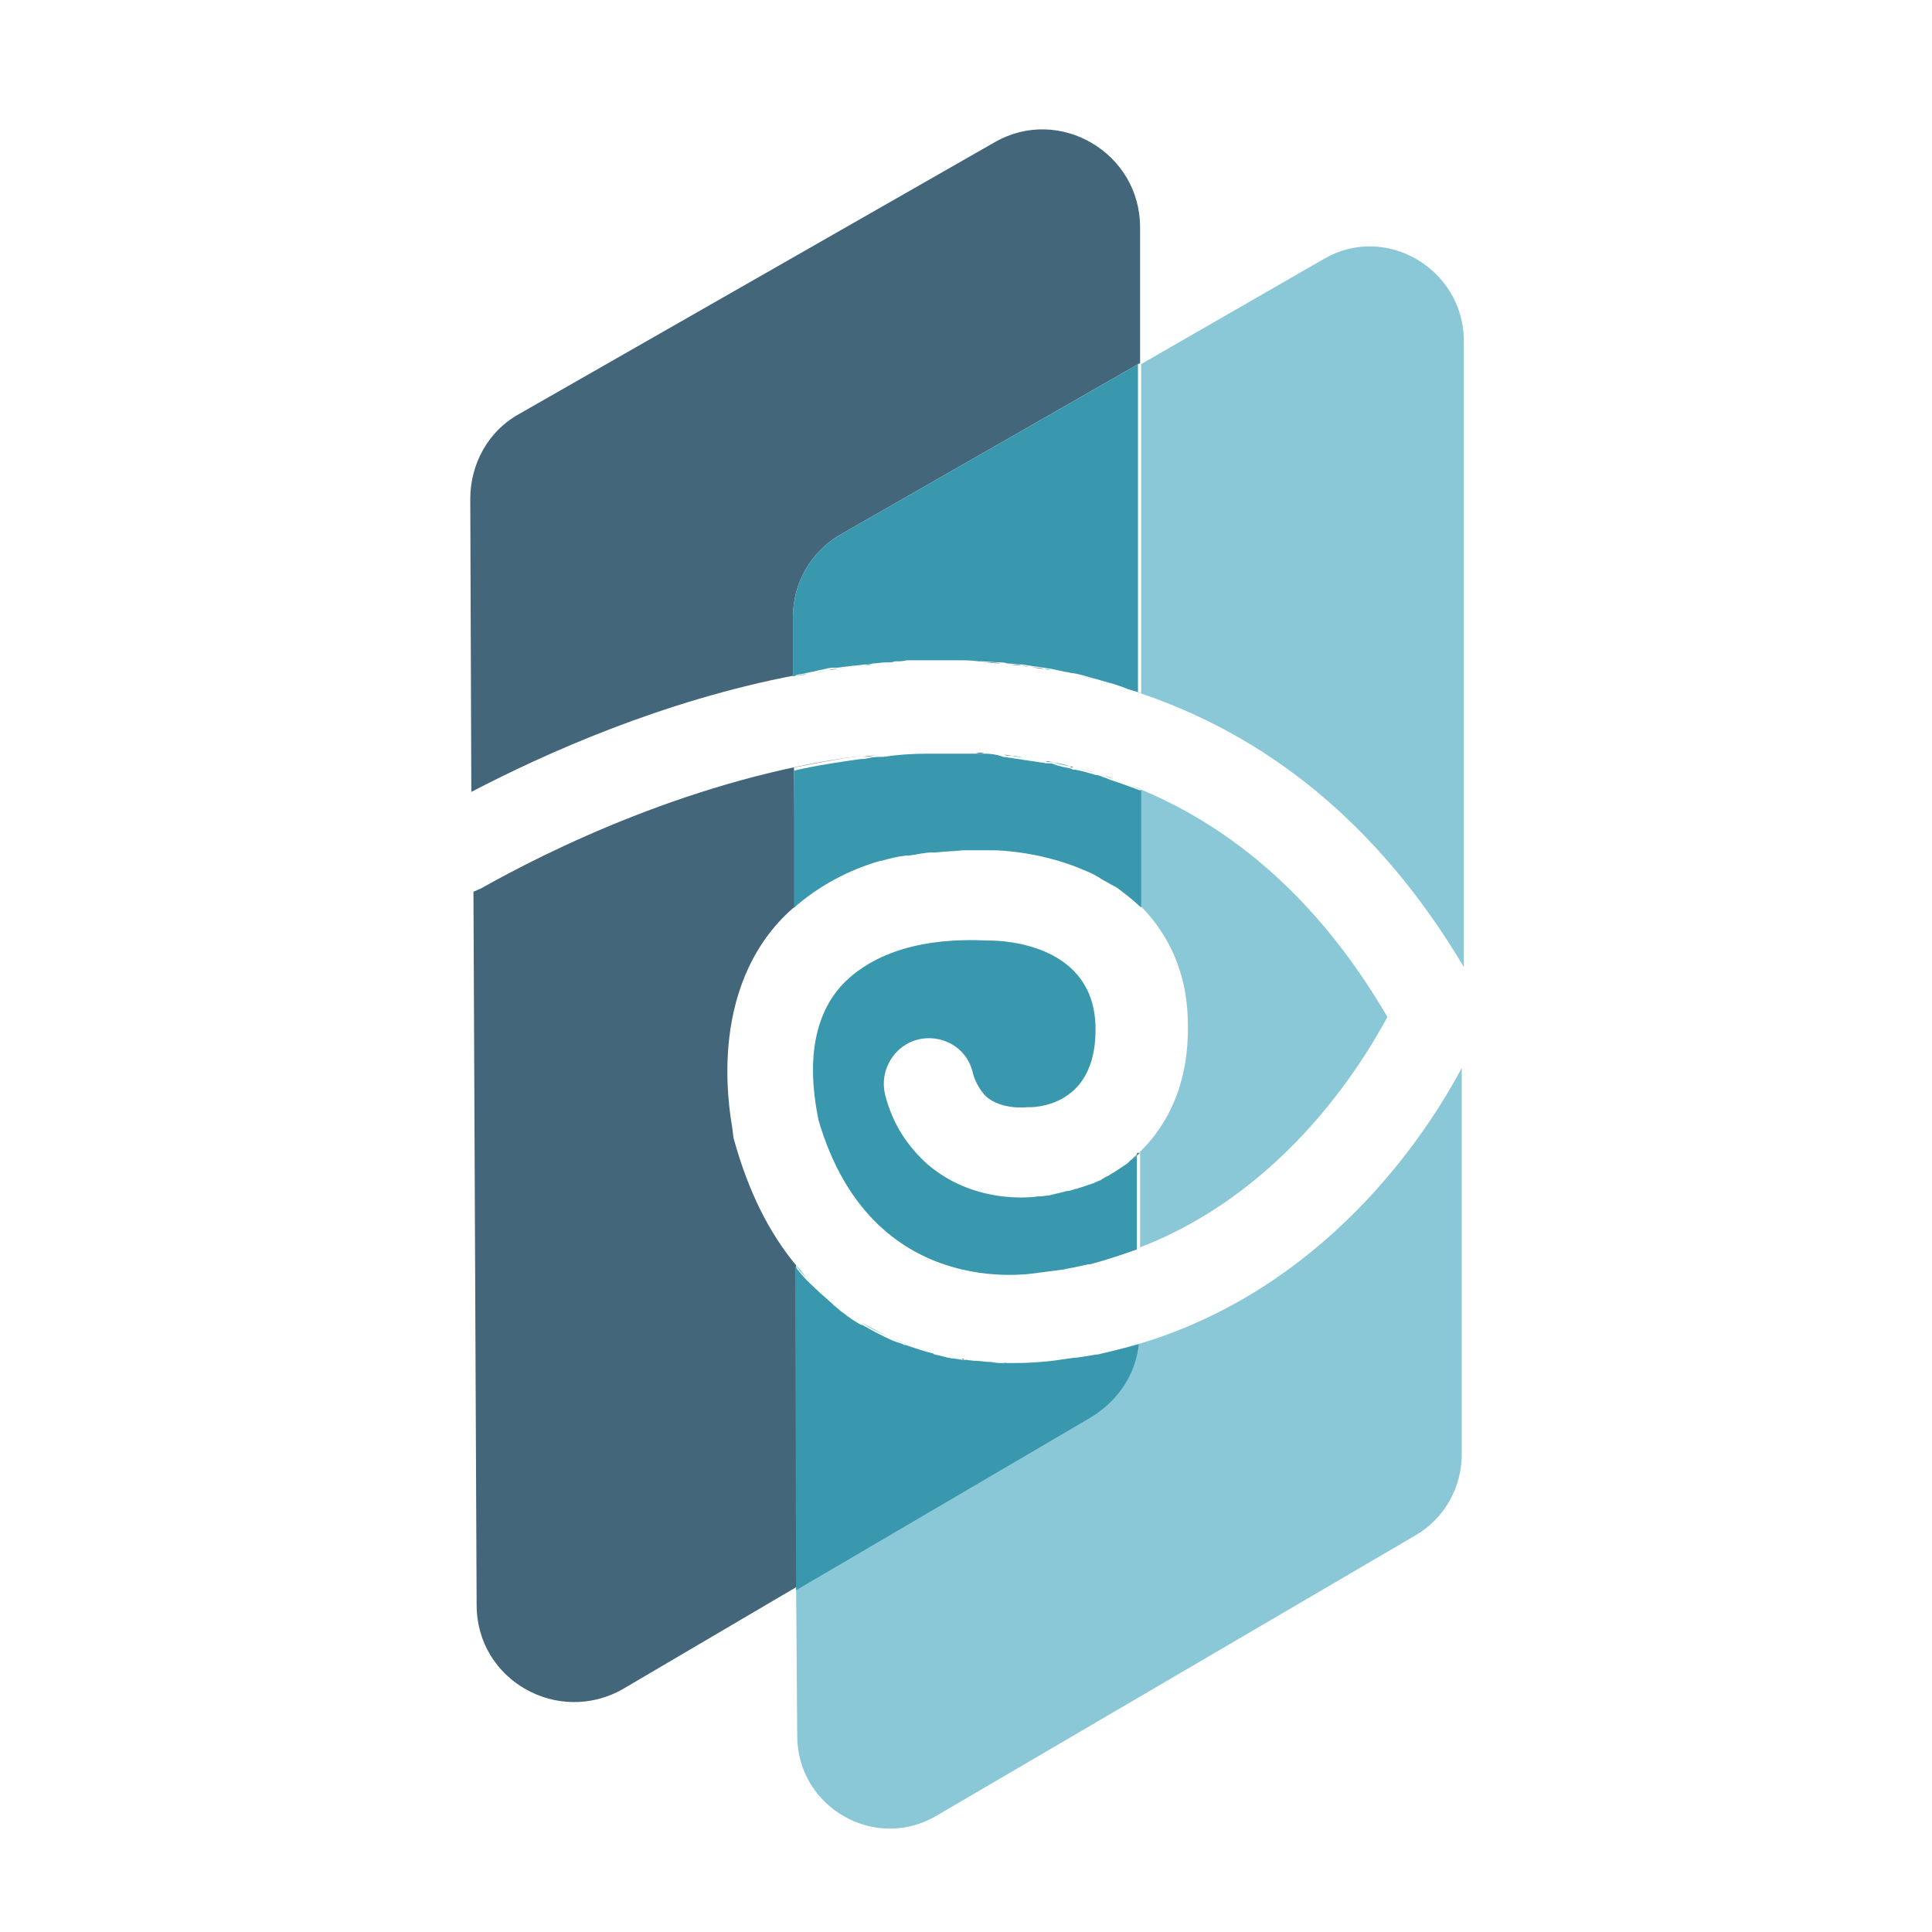 <?xml version="1.0" encoding="utf-8"?>
<!-- Generator: Adobe Illustrator 23.0.3, SVG Export Plug-In . SVG Version: 6.00 Build 0)  -->
<svg version="1.1" id="Capa_1" xmlns="http://www.w3.org/2000/svg" xmlns:xlink="http://www.w3.org/1999/xlink" x="0px" y="0px"
	 viewBox="0 0 182 182" style="enable-background:new 0 0 182 182;" xml:space="preserve">
<style type="text/css">
	.st0{fill:none;}
	.st1{fill:#44667B;}
	.st2{fill:#2FAFC5;}
	.st3{fill:#8AC8D7;}
	.st4{fill:#3998AD;}
</style>
<rect x="74.7" y="70.9" class="st0" width="56" height="49.1"/>
<rect x="75" y="100.6" class="st0" width="62.8" height="71.6"/>
<path class="st1" d="M100.7,112.3c0.3-0.1,0.5-0.1,0.8-0.2C101.2,112.2,101,112.2,100.7,112.3z"/>
<path class="st1" d="M103,111.5c0.3-0.1,0.6-0.3,0.9-0.4C103.6,111.2,103.3,111.3,103,111.5z"/>
<path class="st1" d="M101.9,111.9c0.3-0.1,0.6-0.2,0.9-0.3C102.4,111.7,102.1,111.8,101.9,111.9z"/>
<path class="st1" d="M107.3,108.6c-0.3,0.2-0.5,0.5-0.8,0.7C106.8,109.1,107.1,108.9,107.3,108.6z"/>
<path class="st1" d="M104.2,110.9c0.3-0.2,0.6-0.3,0.9-0.5C104.8,110.5,104.5,110.7,104.2,110.9z"/>
<path class="st1" d="M105.4,110.2c0.3-0.2,0.6-0.4,0.9-0.6C106,109.8,105.7,110,105.4,110.2z"/>
<path class="st1" d="M103,118.9c-0.1,0-0.1,0-0.2,0C102.9,119,103,118.9,103,118.9z"/>
<path class="st1" d="M99.5,112.6c0.3,0,0.5-0.1,0.8-0.2C100,112.5,99.8,112.5,99.5,112.6z"/>
<path class="st1" d="M98,112.7c0.4,0,0.7-0.1,1.1-0.1C98.7,112.7,98.4,112.7,98,112.7z"/>
<path class="st1" d="M100.9,119.4c-0.2,0-0.3,0.1-0.5,0.1C100.6,119.4,100.7,119.4,100.9,119.4z"/>
<path class="st1" d="M94.5,128.4c0.1,0,0.2,0,0.3,0C94.7,128.5,94.6,128.4,94.5,128.4z"/>
<path class="st1" d="M88,70.9c0.4,0,0.7,0,1.1,0C88.7,70.9,88.3,70.9,88,70.9z"/>
<path class="st1" d="M99.2,128.3c0.7-0.1,1.4-0.2,2.1-0.3C100.6,128.1,99.9,128.2,99.2,128.3z"/>
<path class="st1" d="M98.5,71.7c0.3,0,0.5,0.1,0.8,0.1C99,71.8,98.7,71.8,98.5,71.7z"/>
<path class="st1" d="M89.9,70.9c0.3,0,0.7,0,1,0C90.6,70.9,90.2,70.9,89.9,70.9z"/>
<path class="st1" d="M93.3,128.4c0.1,0,0.1,0,0.2,0C93.4,128.4,93.4,128.4,93.3,128.4z"/>
<path class="st1" d="M91.9,128.2c0.1,0,0.2,0,0.2,0C92.1,128.2,92,128.2,91.9,128.2z"/>
<path class="st1" d="M90.6,79.9c0.1,0,0.2,0,0.2,0C90.8,79.9,90.7,79.9,90.6,79.9z"/>
<path class="st1" d="M101.5,128c0.6-0.1,1.3-0.2,1.9-0.3C102.7,127.7,102.1,127.9,101.5,128z"/>
<path class="st1" d="M76.1,120.5C76.1,120.5,76.1,120.5,76.1,120.5C76.1,120.5,76.1,120.5,76.1,120.5z"/>
<path class="st1" d="M93.6,79.9C93.6,79.9,93.6,79.9,93.6,79.9C93.6,79.9,93.6,79.9,93.6,79.9c0.8,0,4.7,0.2,8.6,1.9
	c0.5,0.2,0.9,0.4,1.4,0.7c-0.4-0.2-0.9-0.5-1.4-0.7C98.3,80.1,94.4,80,93.6,79.9z"/>
<path class="st1" d="M103.4,127.6c1.3-0.3,2.6-0.6,3.9-1C106.1,127,104.8,127.3,103.4,127.6z"/>
<path class="st1" d="M103.8,73c0.4,0.1,0.7,0.2,1.1,0.4C104.6,73.3,104.2,73.1,103.8,73z"/>
<path class="st1" d="M105.1,83.5c0.8,0.6,1.6,1.2,2.3,1.9v0C106.7,84.6,106,84,105.1,83.5z"/>
<path class="st1" d="M83,81c0,0-0.1,0-0.1,0C82.9,81.1,83,81.1,83,81z"/>
<path class="st1" d="M90.6,128c0.1,0,0.1,0,0.2,0C90.8,128.1,90.7,128.1,90.6,128z"/>
<path class="st1" d="M96.5,71.4c0.3,0,0.5,0.1,0.8,0.1C97,71.5,96.8,71.4,96.5,71.4z"/>
<path class="st1" d="M81.1,124.6C81.2,124.6,81.2,124.6,81.1,124.6C81.2,124.6,81.2,124.6,81.1,124.6z"/>
<path class="st1" d="M104.9,83.3c-0.3-0.2-0.7-0.4-1.1-0.6C104.2,82.9,104.6,83.1,104.9,83.3z"/>
<path class="st1" d="M88.2,80.1c-0.1,0-0.2,0-0.3,0C88,80.1,88.1,80.1,88.2,80.1z"/>
<path class="st1" d="M85.5,80.4c-0.1,0-0.2,0-0.3,0C85.4,80.5,85.4,80.5,85.5,80.4z"/>
<path class="st1" d="M78.5,122.8C78.6,122.8,78.6,122.8,78.5,122.8C78.6,122.8,78.6,122.8,78.5,122.8z"/>
<path class="st1" d="M91.9,70.9c0.3,0,0.6,0,0.8,0C92.5,71,92.2,71,91.9,70.9z"/>
<path class="st1" d="M87.9,127.5c0.1,0,0.1,0,0.2,0.1C88,127.5,88,127.5,87.9,127.5z"/>
<path class="st1" d="M89.3,127.8C89.3,127.8,89.4,127.8,89.3,127.8C89.4,127.8,89.3,127.8,89.3,127.8z"/>
<path class="st1" d="M85.2,126.6c0,0,0.1,0,0.1,0C85.2,126.6,85.2,126.6,85.2,126.6z"/>
<path class="st1" d="M94.6,71.1c0.3,0,0.5,0.1,0.8,0.1C95.1,71.2,94.8,71.2,94.6,71.1z"/>
<path class="st1" d="M83.9,126C83.9,126,83.9,126,83.9,126L83.9,126z"/>
<path class="st1" d="M83.1,71.1c1.4-0.1,2.7-0.2,4.1-0.3C85.8,70.9,84.5,71,83.1,71.1z"/>
<path class="st1" d="M75,119.2c-2.5-3-4.5-6.9-5.9-12l-0.1-0.8c0-0.5-2.7-12.2,4.7-19.9c0.4-0.4,0.8-0.8,1.2-1.1l-0.1-13.1
	c2-0.4,4.1-0.8,6.3-1.1c-15.6,2-29.6,9-35.8,12.5c-0.2,0.1-0.5,0.2-0.7,0.3l0.3,67.2c0,7.1,7.7,11.4,13.8,7.9l16.5-9.7L75,119.2
	C75,119.2,75,119.2,75,119.2z"/>
<path class="st1" d="M103.1,72.8c-0.6-0.2-1.3-0.4-2-0.5c-0.1,0-0.2,0-0.3-0.1c0.1,0,0.2,0,0.3,0.1
	C101.8,72.4,102.4,72.6,103.1,72.8z"/>
<path class="st1" d="M81.3,71.3c0.5-0.1,0.9-0.1,1.4-0.2C82.2,71.2,81.8,71.3,81.3,71.3z"/>
<path class="st1" d="M100.5,63.4c-0.5-0.1-0.9-0.2-1.4-0.3C99.6,63.2,100,63.3,100.5,63.4z"/>
<path class="st1" d="M103.1,64c-0.7-0.2-1.3-0.3-2-0.5C101.8,63.7,102.5,63.8,103.1,64z"/>
<path class="st1" d="M78.9,63c-0.3,0-0.7,0.1-1,0.1C78.2,63.1,78.5,63.1,78.9,63z"/>
<path class="st1" d="M96.3,62.7c-0.5-0.1-0.9-0.1-1.4-0.1C95.4,62.6,95.9,62.7,96.3,62.7z"/>
<path class="st1" d="M98.4,63c-0.4-0.1-0.9-0.1-1.3-0.2C97.5,62.9,97.9,63,98.4,63z"/>
<path class="st1" d="M83.5,62.5c-0.4,0-0.8,0.1-1.3,0.1C82.7,62.6,83.1,62.5,83.5,62.5z"/>
<path class="st1" d="M81.5,62.7c-0.6,0.1-1.1,0.1-1.7,0.2C80.3,62.8,80.9,62.8,81.5,62.7z"/>
<path class="st1" d="M85.5,62.4c-0.4,0-0.8,0-1.1,0.1C84.7,62.4,85.1,62.4,85.5,62.4z"/>
<path class="st1" d="M94.3,62.5c-0.6-0.1-1.2-0.1-1.8-0.1C93.1,62.4,93.7,62.5,94.3,62.5z"/>
<path class="st1" d="M76.9,63.3c-0.3,0.1-0.6,0.1-0.9,0.2C76.3,63.4,76.6,63.4,76.9,63.3z"/>
<path class="st1" d="M87.5,62.3c-0.4,0-0.8,0-1.2,0C86.7,62.3,87.1,62.3,87.5,62.3z"/>
<path class="st1" d="M92.3,62.4c-0.7,0-1.3-0.1-2-0.1C91,62.3,91.6,62.4,92.3,62.4z"/>
<path class="st1" d="M88.3,62.3c0.4,0,0.9,0,1.3,0C89.2,62.3,88.7,62.3,88.3,62.3z"/>
<path class="st1" d="M74.7,58.1c0-3.2,1.7-6.1,4.4-7.7l28.3-16.2V21.4c0-7-7.6-11.5-13.7-8L48.9,39c-2.9,1.6-4.6,4.7-4.6,8l0.1,27.6
	C51.3,71,62.4,66,75,63.6c-0.1,0-0.2,0-0.3,0.1L74.7,58.1z"/>
<path class="st1" d="M106.4,64.9c-0.3-0.1-0.5-0.2-0.8-0.3C105.8,64.7,106.1,64.8,106.4,64.9z"/>
<path class="st2" d="M86.3,62.4c-0.3,0-0.6,0-0.8,0C85.8,62.4,86.1,62.4,86.3,62.4z"/>
<path class="st2" d="M84.3,62.5c-0.3,0-0.6,0-0.8,0.1C83.8,62.5,84.1,62.5,84.3,62.5z"/>
<path class="st2" d="M87.5,62.3c0.3,0,0.5,0,0.8,0C88,62.3,87.8,62.3,87.5,62.3z"/>
<path class="st2" d="M76,63.5c-0.3,0.1-0.6,0.1-1,0.2C75.3,63.6,75.7,63.5,76,63.5z"/>
<path class="st2" d="M82.3,62.6c-0.3,0-0.5,0-0.8,0.1C81.7,62.7,82,62.6,82.3,62.6z"/>
<path class="st3" d="M124.7,24.4l-17.2,9.9v31c-0.3-0.1-0.7-0.2-1-0.3c12.9,4.1,23.5,12.8,31.4,26.1V32
	C137.8,25.3,130.5,21,124.7,24.4z"/>
<path class="st2" d="M79.7,62.9c-0.3,0-0.6,0.1-0.9,0.1C79.2,63,79.5,62.9,79.7,62.9z"/>
<path class="st2" d="M77.9,63.2c-0.3,0-0.6,0.1-0.9,0.2C77.2,63.3,77.5,63.2,77.9,63.2z"/>
<path class="st2" d="M99.1,63.1c-0.2,0-0.5-0.1-0.7-0.1C98.6,63.1,98.8,63.1,99.1,63.1z"/>
<path class="st2" d="M105.6,64.6c-0.8-0.2-1.6-0.5-2.4-0.7C103.9,64.2,104.8,64.4,105.6,64.6z"/>
<path class="st2" d="M101.1,63.5c-0.2,0-0.4-0.1-0.6-0.1C100.7,63.4,100.9,63.5,101.1,63.5z"/>
<path class="st2" d="M94.9,62.6c-0.2,0-0.4,0-0.7-0.1C94.5,62.6,94.7,62.6,94.9,62.6z"/>
<path class="st2" d="M97,62.8c-0.2,0-0.5-0.1-0.7-0.1C96.6,62.8,96.8,62.8,97,62.8z"/>
<path class="st2" d="M90.3,62.3c-0.2,0-0.5,0-0.7,0C89.8,62.3,90.1,62.3,90.3,62.3z"/>
<path class="st2" d="M92.5,62.4c-0.1,0-0.2,0-0.2,0C92.4,62.4,92.4,62.4,92.5,62.4z"/>
<path class="st4" d="M107.4,34.2L79.1,50.4c-2.7,1.6-4.4,4.5-4.4,7.7l0,5.6c0.1,0,0.2,0,0.3-0.1c0.3-0.1,0.6-0.1,1-0.2
	c0.3-0.1,0.6-0.1,0.9-0.2c0.3-0.1,0.6-0.1,0.9-0.2c0.3-0.1,0.7-0.1,1-0.1c0.3,0,0.6-0.1,0.9-0.1c0.6-0.1,1.1-0.1,1.7-0.2
	c0.3,0,0.5,0,0.8-0.1c0.4,0,0.8-0.1,1.3-0.1c0.3,0,0.6,0,0.8-0.1c0.4,0,0.8,0,1.1-0.1c0.3,0,0.6,0,0.8,0c0.4,0,0.8,0,1.2,0
	c0.3,0,0.5,0,0.8,0c0.4,0,0.9,0,1.3,0c0.2,0,0.5,0,0.7,0c0.7,0,1.3,0,2,0.1c0.1,0,0.2,0,0.2,0c0.6,0,1.2,0.1,1.8,0.1
	c0.2,0,0.4,0,0.7,0.1c0.5,0,0.9,0.1,1.4,0.1c0.2,0,0.5,0.1,0.7,0.1c0.4,0.1,0.9,0.1,1.3,0.2c0.2,0,0.5,0.1,0.7,0.1
	c0.5,0.1,0.9,0.2,1.4,0.3c0.2,0,0.4,0.1,0.6,0.1c0.7,0.1,1.3,0.3,2,0.5c0.8,0.2,1.6,0.4,2.4,0.7c0.3,0.1,0.6,0.2,0.8,0.3
	c0.3,0.1,0.7,0.2,1,0.3V34.2z"/>
<path class="st2" d="M100.3,112.4c0.1,0,0.3-0.1,0.4-0.1C100.6,112.3,100.4,112.4,100.3,112.4z"/>
<path class="st2" d="M87.2,70.9c0.2,0,0.5,0,0.7,0C87.7,70.9,87.5,70.9,87.2,70.9z"/>
<path class="st2" d="M81,71.4c0.1,0,0.2,0,0.3,0C81.2,71.4,81.1,71.4,81,71.4z"/>
<path class="st2" d="M101.5,112.1c0.1,0,0.2-0.1,0.4-0.1C101.7,112,101.6,112,101.5,112.1z"/>
<path class="st2" d="M95.3,71.2c0.4,0,0.8,0.1,1.2,0.2C96.1,71.3,95.7,71.3,95.3,71.2z"/>
<path class="st2" d="M82.7,71.2c0.1,0,0.3,0,0.4,0C83,71.2,82.8,71.2,82.7,71.2z"/>
<path class="st3" d="M107.4,85.3c2.9,2.9,4.5,6.7,4.5,11.2c0.1,5.6-1.9,9.5-4.6,12.1c0,0,0,0,0.1-0.1v9c-1.4,0.5-2.9,1-4.4,1.4
	c16.4-4.1,25-18.1,27.7-23.1c-6.6-11.3-15.3-18.8-25.8-22.4c0.8,0.3,1.7,0.6,2.5,0.9V85.3z"/>
<path class="st2" d="M103.1,72.8c0.2,0.1,0.5,0.2,0.7,0.2C103.6,73,103.3,72.9,103.1,72.8z"/>
<path class="st2" d="M99.1,112.6c0.1,0,0.3-0.1,0.4-0.1C99.4,112.6,99.3,112.6,99.1,112.6z"/>
<path class="st2" d="M99.2,71.8c0.5,0.1,1.1,0.2,1.6,0.4C100.3,72.1,99.8,72,99.2,71.8z"/>
<path class="st2" d="M100.4,119.5c-0.7,0.1-1.5,0.2-2.3,0.3C98.9,119.7,99.7,119.6,100.4,119.5z"/>
<path class="st2" d="M102.8,119c-0.6,0.2-1.3,0.3-1.9,0.4C101.6,119.3,102.2,119.1,102.8,119z"/>
<path class="st2" d="M90.9,79.9c0.9,0,1.8,0,2.7,0C92.7,79.9,91.8,79.9,90.9,79.9z"/>
<path class="st2" d="M102.7,111.6c0.1,0,0.2-0.1,0.3-0.1C102.9,111.5,102.8,111.6,102.7,111.6z"/>
<path class="st2" d="M90.9,70.9c0.3,0,0.7,0,1,0C91.6,70.9,91.2,70.9,90.9,70.9z"/>
<path class="st2" d="M87.9,80.1c-0.8,0.1-1.6,0.2-2.3,0.3C86.3,80.3,87.1,80.2,87.9,80.1z"/>
<path class="st2" d="M90.6,79.9c-0.8,0-1.7,0.1-2.5,0.2C89,80,89.8,79.9,90.6,79.9z"/>
<path class="st2" d="M85.3,80.5c-0.8,0.2-1.5,0.3-2.3,0.5C83.8,80.8,84.5,80.6,85.3,80.5z"/>
<path class="st2" d="M74.8,85.5c2.3-2,5-3.5,8.1-4.4C79.8,82,77.1,83.5,74.8,85.5L74.8,85.5z"/>
<path class="st2" d="M92.8,71c0.6,0,1.2,0.1,1.8,0.2C94,71.1,93.4,71,92.8,71z"/>
<path class="st2" d="M97.3,71.5c0.4,0.1,0.8,0.1,1.2,0.2C98.1,71.6,97.7,71.6,97.3,71.5z"/>
<path class="st2" d="M105.1,83.5c-0.1,0-0.1-0.1-0.2-0.1C105,83.4,105.1,83.4,105.1,83.5z"/>
<path class="st2" d="M103.9,111.1c0.1-0.1,0.2-0.1,0.3-0.2C104.1,110.9,104,111,103.9,111.1z"/>
<path class="st2" d="M89,70.9c0.3,0,0.6,0,0.9,0C89.6,70.9,89.3,70.9,89,70.9z"/>
<path class="st2" d="M106.3,109.6c0.1-0.1,0.2-0.2,0.3-0.3C106.5,109.4,106.4,109.5,106.3,109.6z"/>
<path class="st2" d="M105.1,110.4c0.1-0.1,0.2-0.1,0.3-0.2C105.3,110.2,105.2,110.3,105.1,110.4z"/>
<path class="st2" d="M103.9,82.7c-0.1-0.1-0.2-0.1-0.3-0.2C103.7,82.6,103.8,82.6,103.9,82.7z"/>
<path class="st4" d="M107.4,108.6C107.4,108.6,107.4,108.6,107.4,108.6c-0.3,0.3-0.6,0.5-0.9,0.7c-0.1,0.1-0.2,0.2-0.3,0.3
	c-0.3,0.2-0.6,0.4-0.9,0.6c-0.1,0.1-0.2,0.1-0.3,0.2c-0.3,0.2-0.6,0.4-0.9,0.5c-0.1,0.1-0.2,0.1-0.3,0.2c-0.3,0.2-0.6,0.3-0.9,0.4
	c-0.1,0-0.2,0.1-0.3,0.1c-0.3,0.1-0.6,0.2-0.9,0.3c-0.1,0-0.2,0.1-0.4,0.1c-0.3,0.1-0.5,0.2-0.8,0.2c-0.1,0-0.3,0.1-0.4,0.1
	c-0.3,0.1-0.5,0.1-0.8,0.2c-0.1,0-0.3,0.1-0.4,0.1c-0.4,0.1-0.8,0.1-1.1,0.1c-1.3,0.2-6.3,0.5-10.4-3c-1.9-1.7-3.3-3.8-4-6.5
	c-0.7-2.7,1.3-5.4,4.1-5.4c1.9,0,3.6,1.2,4.1,3.1c0.2,0.9,0.7,1.8,1.3,2.4c1.5,1.3,3.9,1,3.9,1l0.4,0c1.8-0.1,6.1-1.1,6-7.5
	c-0.1-7.7-8.3-8.2-10-8.2l-0.2,0c-6-0.3-10.6,1.1-13.5,4c-4.1,4.2-2.8,10.8-2.4,12.9c5,17.1,20,14.5,20.7,14.4
	c0.8-0.1,1.5-0.2,2.3-0.3c0.2,0,0.3-0.1,0.5-0.1c0.7-0.1,1.3-0.3,1.9-0.4c0.1,0,0.1,0,0.2,0c1.5-0.4,3-0.9,4.4-1.4V108.6z"/>
<path class="st4" d="M74.8,85.5c2.3-2,5-3.5,8.1-4.4c0,0,0.1,0,0.1,0c0.7-0.2,1.5-0.4,2.3-0.5c0.1,0,0.2,0,0.3,0
	c0.8-0.1,1.5-0.3,2.3-0.3c0.1,0,0.2,0,0.3,0c0.8-0.1,1.6-0.1,2.5-0.2c0.1,0,0.2,0,0.2,0c0.9,0,1.8,0,2.7,0c0,0,0,0,0,0
	c0.8,0,4.7,0.2,8.6,1.9c0.5,0.2,0.9,0.4,1.4,0.7c0.1,0.1,0.2,0.1,0.3,0.2c0.4,0.2,0.7,0.4,1.1,0.6c0.1,0,0.1,0.1,0.2,0.1
	c0.8,0.6,1.6,1.2,2.3,1.9v-11c-0.8-0.3-1.6-0.6-2.5-0.9c-0.4-0.1-0.7-0.3-1.1-0.4c-0.2-0.1-0.5-0.2-0.7-0.2c-0.7-0.2-1.3-0.4-2-0.5
	c-0.1,0-0.2,0-0.3-0.1c-0.5-0.1-1.1-0.2-1.6-0.4c-0.2-0.1-0.5-0.1-0.8-0.1c-0.4-0.1-0.8-0.1-1.2-0.2c-0.3,0-0.5-0.1-0.8-0.1
	c-0.4-0.1-0.8-0.1-1.2-0.2c-0.3,0-0.5-0.1-0.8-0.1C94,71.1,93.4,71,92.8,71c-0.3,0-0.6,0-0.8,0c-0.3,0-0.7,0-1,0c-0.3,0-0.7,0-1,0
	c-0.3,0-0.6,0-0.9,0c-0.4,0-0.7,0-1.1,0c-0.2,0-0.5,0-0.7,0c-1.4,0-2.8,0.1-4.1,0.3c-0.1,0-0.3,0-0.4,0c-0.5,0-0.9,0.1-1.4,0.2
	c-0.1,0-0.2,0-0.3,0c-2.1,0.3-4.2,0.6-6.3,1.1L74.8,85.5z"/>
<path class="st2" d="M78.5,122.8c-0.8-0.7-1.6-1.4-2.4-2.2C76.9,121.4,77.7,122.1,78.5,122.8z"/>
<path class="st2" d="M93.5,128.4c0.3,0,0.7,0,1,0.1C94.2,128.4,93.8,128.4,93.5,128.4z"/>
<path class="st2" d="M94.8,128.5c0.4,0,0.7,0,1.1,0C95.5,128.5,95.2,128.5,94.8,128.5z"/>
<path class="st2" d="M92.1,128.3c0.4,0,0.8,0.1,1.2,0.1C92.9,128.3,92.5,128.3,92.1,128.3z"/>
<path class="st2" d="M101.3,128c0.1,0,0.1,0,0.2,0C101.4,128,101.4,128,101.3,128z"/>
<path class="st3" d="M107.3,126.6C107.3,126.6,107.3,126.6,107.3,126.6c-0.3,2.8-2,5.3-4.5,6.8l-27.8,16.3l0.1,13.8
	c0,6.8,7.4,11,13.2,7.5l45.1-26.4c2.7-1.6,4.3-4.5,4.3-7.6v-36.4C134.2,107.2,124.7,121.4,107.3,126.6z"/>
<path class="st2" d="M90.9,128.1c0.4,0.1,0.7,0.1,1,0.1C91.6,128.2,91.2,128.1,90.9,128.1z"/>
<path class="st2" d="M103.4,127.6C103.4,127.6,103.4,127.6,103.4,127.6C103.4,127.6,103.4,127.6,103.4,127.6z"/>
<path class="st2" d="M89.4,127.8c0.4,0.1,0.9,0.2,1.3,0.2C90.2,128,89.8,127.9,89.4,127.8z"/>
<path class="st2" d="M83.9,126c0.4,0.2,0.9,0.4,1.3,0.5C84.7,126.4,84.3,126.2,83.9,126z"/>
<path class="st2" d="M81.2,124.6c0.9,0.5,1.8,1,2.7,1.4C83,125.6,82.1,125.2,81.2,124.6z"/>
<path class="st2" d="M78.6,122.8c0.8,0.7,1.7,1.3,2.5,1.8C80.3,124.1,79.4,123.5,78.6,122.8z"/>
<path class="st2" d="M75,119.2c0.4,0.4,0.7,0.9,1.1,1.3C75.7,120.1,75.3,119.7,75,119.2z"/>
<path class="st2" d="M88.1,127.5c0.4,0.1,0.8,0.2,1.2,0.3C88.9,127.7,88.5,127.6,88.1,127.5z"/>
<path class="st2" d="M85.3,126.6c0.9,0.3,1.7,0.6,2.6,0.8C87,127.2,86.2,126.9,85.3,126.6z"/>
<path class="st4" d="M107.3,126.6C107.3,126.6,107.3,126.6,107.3,126.6c-1.3,0.4-2.6,0.7-3.9,1c0,0,0,0-0.1,0
	c-0.6,0.1-1.3,0.2-1.9,0.3c-0.1,0-0.1,0-0.2,0c-0.7,0.1-1.4,0.2-2.1,0.3c-1,0.1-2.1,0.2-3.3,0.2c-0.4,0-0.7,0-1.1,0
	c-0.1,0-0.2,0-0.3,0c-0.3,0-0.6,0-1-0.1c-0.1,0-0.1,0-0.2,0c-0.4,0-0.8-0.1-1.2-0.1c-0.1,0-0.1,0-0.2,0c-0.3,0-0.7-0.1-1-0.1
	c-0.1,0-0.1,0-0.2,0c-0.4-0.1-0.8-0.1-1.3-0.2c0,0,0,0,0,0c-0.4-0.1-0.8-0.2-1.2-0.3c-0.1,0-0.1,0-0.2-0.1c-0.9-0.2-1.7-0.5-2.6-0.8
	c0,0-0.1,0-0.1,0c-0.4-0.2-0.9-0.3-1.3-0.5c0,0,0,0,0,0c-0.9-0.4-1.8-0.9-2.7-1.4c0,0,0,0-0.1,0c-0.9-0.5-1.7-1.1-2.5-1.8
	c0,0-0.1,0-0.1-0.1c-0.8-0.7-1.6-1.4-2.4-2.2c0,0,0,0-0.1-0.1c-0.4-0.4-0.7-0.8-1.1-1.3c0,0,0,0,0,0l0.1,30.5l27.8-16.3
	C105.4,131.9,107,129.4,107.3,126.6z"/>
</svg>
